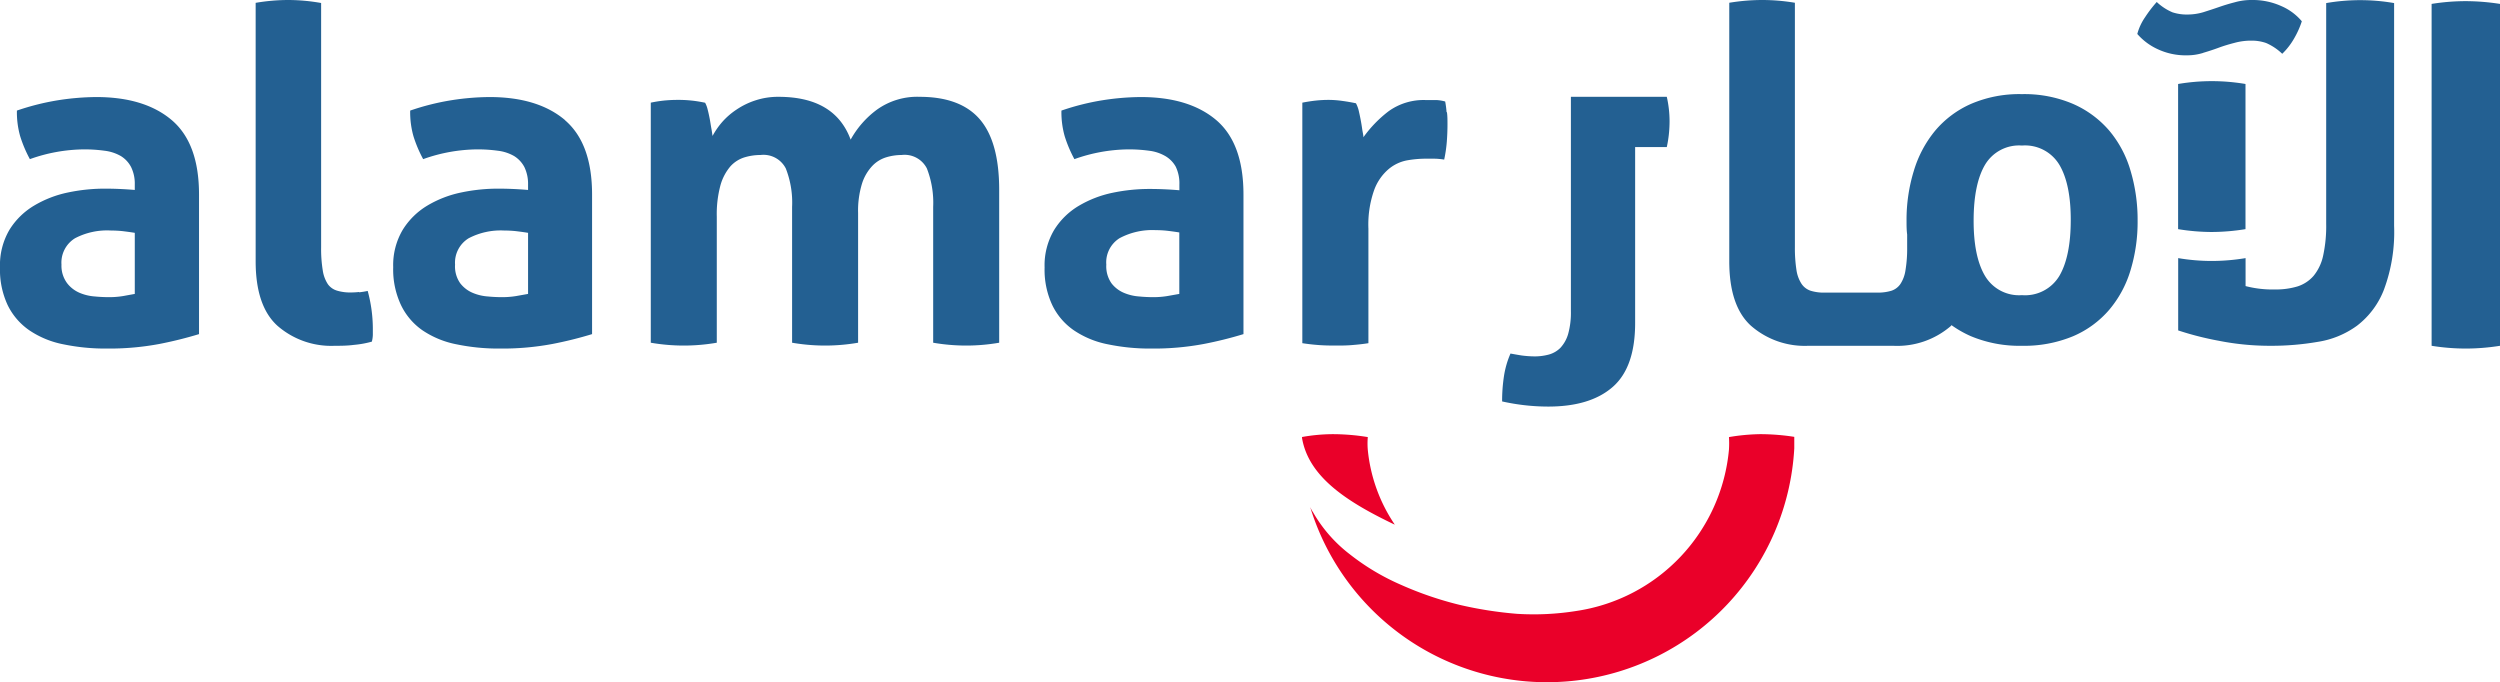 <svg xmlns="http://www.w3.org/2000/svg" viewBox="0 0 325.34 88.79"><defs><style>.e00a8475-38a2-4957-81fc-c4e1cde56c60{fill:#236092;}.b9fe8bfa-6a86-43b0-a6bd-88218137989a{fill:#ea0029;}</style></defs><g id="e3f096d6-a639-4de7-a9a1-3a3e26bca4b1" data-name="Layer 2"><g id="f01d5a18-9de0-482d-abf5-1cc20bf379b5" data-name="Layer 1"><path class="e00a8475-38a2-4957-81fc-c4e1cde56c60" d="M17.54,38.25,16,38.53a11,11,0,0,1-1.81.14,18.47,18.47,0,0,1-1.85-.09,6.17,6.17,0,0,1-2-.48,4.07,4.07,0,0,1-1.6-1.24A3.79,3.79,0,0,1,8,34.44,3.72,3.72,0,0,1,9.77,31,9,9,0,0,1,14.46,30a14.32,14.32,0,0,1,1.51.08c.56.07,1.09.14,1.57.22Zm4.81-22.62q-3.54-3-9.83-3a33.3,33.3,0,0,0-5,.42,32.39,32.39,0,0,0-5.32,1.34,11.51,11.51,0,0,0,.42,3.32,16.54,16.54,0,0,0,1.27,3,21.33,21.33,0,0,1,7-1.27,19.23,19.23,0,0,1,2.75.18,5.59,5.59,0,0,1,2.09.69,3.67,3.67,0,0,1,1.33,1.43A4.9,4.9,0,0,1,17.54,24v.72c-1.41-.12-2.7-.17-3.87-.17a23.23,23.23,0,0,0-4.83.5,14.24,14.24,0,0,0-4.39,1.7,9.45,9.45,0,0,0-3.21,3.14A9.07,9.07,0,0,0,0,34.81a10.86,10.86,0,0,0,1,4.9A8.51,8.51,0,0,0,3.84,43a12,12,0,0,0,4.42,1.81,26.81,26.81,0,0,0,5.65.55,35.24,35.24,0,0,0,6.84-.6,51.53,51.53,0,0,0,5.15-1.28V25.31q0-6.66-3.55-9.68"></path><path class="e00a8475-38a2-4957-81fc-c4e1cde56c60" d="M46.73,38a10.27,10.27,0,0,1-1.06.06,5.9,5.9,0,0,1-1.82-.24A2.27,2.27,0,0,1,42.68,37,4.42,4.42,0,0,1,42,35.17a17.46,17.46,0,0,1-.21-3V.39A24.89,24.89,0,0,0,37.56,0a25.29,25.29,0,0,0-4.29.37V34q0,5.81,2.82,8.38A10.64,10.64,0,0,0,43.56,45c.76,0,1.59,0,2.51-.12a12.76,12.76,0,0,0,2.32-.42,3.82,3.82,0,0,0,.13-.88v-.88a18.86,18.86,0,0,0-.67-4.84,10.06,10.06,0,0,1-1.12.18"></path><path class="e00a8475-38a2-4957-81fc-c4e1cde56c60" d="M68.72,38.25l-1.57.28a11.16,11.16,0,0,1-1.82.14,18.42,18.42,0,0,1-1.84-.09,6.11,6.11,0,0,1-2-.48,4,4,0,0,1-1.6-1.24,3.79,3.79,0,0,1-.67-2.42A3.72,3.72,0,0,1,61,31,9,9,0,0,1,65.63,30a14.36,14.36,0,0,1,1.52.08c.56.07,1.09.14,1.57.22Zm4.81-22.62q-3.54-3-9.83-3a33.09,33.09,0,0,0-5,.42,32.13,32.13,0,0,0-5.32,1.34,11.51,11.51,0,0,0,.42,3.32,16.54,16.54,0,0,0,1.27,3,21.33,21.33,0,0,1,7-1.27,19.23,19.23,0,0,1,2.75.18,5.59,5.59,0,0,1,2.09.69,3.74,3.74,0,0,1,1.33,1.43A5,5,0,0,1,68.72,24v.72c-1.42-.12-2.71-.17-3.87-.17a23.33,23.33,0,0,0-4.84.5,14.24,14.24,0,0,0-4.39,1.7,9.51,9.51,0,0,0-3.2,3.14,9,9,0,0,0-1.25,4.88,10.86,10.86,0,0,0,1,4.9A8.43,8.43,0,0,0,55,43a12,12,0,0,0,4.42,1.81,26.74,26.74,0,0,0,5.65.55,35.21,35.21,0,0,0,6.83-.6,50.17,50.17,0,0,0,5.15-1.28V25.31q0-6.66-3.54-9.68"></path><path class="e00a8475-38a2-4957-81fc-c4e1cde56c60" d="M119.72,12.6a9,9,0,0,0-5.6,1.67,12.14,12.14,0,0,0-3.42,3.9q-2.06-5.57-9.38-5.57a9.39,9.39,0,0,0-3,.46,9.69,9.69,0,0,0-2.44,1.18,9.41,9.41,0,0,0-1.89,1.63,10,10,0,0,0-1.26,1.82c-.05-.29-.09-.63-.16-1s-.13-.81-.21-1.23-.17-.83-.27-1.21a3.4,3.4,0,0,0-.33-.88c-.57-.12-1.12-.21-1.64-.27A16.07,16.07,0,0,0,88.26,13a18.09,18.09,0,0,0-1.88.09,16.49,16.49,0,0,0-1.69.27V44.6a25.11,25.11,0,0,0,8.59,0V28.21a14.46,14.46,0,0,1,.48-4.11,6.47,6.47,0,0,1,1.3-2.46,4.1,4.1,0,0,1,1.85-1.17,7.28,7.28,0,0,1,2.06-.3,3.26,3.26,0,0,1,3.29,1.75,12.14,12.14,0,0,1,.82,5V44.6a25.11,25.11,0,0,0,8.59,0V27.73a12,12,0,0,1,.51-3.84,6,6,0,0,1,1.34-2.3,4.19,4.19,0,0,1,1.81-1.12,7,7,0,0,1,2-.3,3.25,3.25,0,0,1,3.29,1.75,12.31,12.31,0,0,1,.82,5V44.6a25.11,25.11,0,0,0,8.59,0V24.7c0-4.15-.84-7.21-2.51-9.16s-4.29-2.94-7.83-2.94"></path><path class="e00a8475-38a2-4957-81fc-c4e1cde56c60" d="M153.47,38.25l-1.58.28a11,11,0,0,1-1.81.14,18.42,18.42,0,0,1-1.84-.09,6.11,6.11,0,0,1-2-.48,4,4,0,0,1-1.6-1.24,3.85,3.85,0,0,1-.67-2.42A3.71,3.71,0,0,1,145.69,31a9,9,0,0,1,4.7-1.05,14,14,0,0,1,1.5.08c.57.07,1.1.14,1.58.22Zm4.81-22.62q-3.54-3-9.83-3a33.09,33.09,0,0,0-5,.42,32.13,32.13,0,0,0-5.32,1.34,11.51,11.51,0,0,0,.42,3.32,16.54,16.54,0,0,0,1.27,3,21.33,21.33,0,0,1,7-1.27,19.34,19.34,0,0,1,2.75.18,5.54,5.54,0,0,1,2.08.69A3.69,3.69,0,0,1,153,21.68a5,5,0,0,1,.48,2.36v.72c-1.41-.12-2.7-.17-3.87-.17a23.4,23.4,0,0,0-4.84.5,14.34,14.34,0,0,0-4.39,1.7,9.42,9.42,0,0,0-3.2,3.14,9,9,0,0,0-1.24,4.88,10.86,10.86,0,0,0,1,4.9A8.43,8.43,0,0,0,139.77,43a12,12,0,0,0,4.42,1.81,26.74,26.74,0,0,0,5.65.55,35.21,35.21,0,0,0,6.83-.6,50.17,50.17,0,0,0,5.15-1.28V25.31q0-6.66-3.54-9.68"></path><path class="e00a8475-38a2-4957-81fc-c4e1cde56c60" d="M188.25,14.6a11.86,11.86,0,0,0-.18-1.39,5.07,5.07,0,0,0-1.14-.19c-.53,0-1,0-1.4,0a7.78,7.78,0,0,0-4.84,1.47,15.73,15.73,0,0,0-3.26,3.37c0-.28-.1-.64-.16-1.07s-.13-.84-.21-1.26-.17-.83-.26-1.21a4.26,4.26,0,0,0-.34-.88c-.57-.12-1.14-.22-1.72-.3A13.34,13.34,0,0,0,173,13a16.28,16.28,0,0,0-1.78.09q-.82.09-1.74.27V44.66c.77.12,1.51.2,2.22.25s1.4.06,2.08.06,1.4,0,2.12-.06,1.46-.13,2.18-.25V29.78a13.47,13.47,0,0,1,.76-5.08,6.5,6.5,0,0,1,1.9-2.72,5.23,5.23,0,0,1,2.42-1.12,14.32,14.32,0,0,1,2.3-.21h1a8.37,8.37,0,0,1,1.48.12,17.64,17.64,0,0,0,.34-2.3c.06-.81.09-1.55.09-2.24s0-1.11-.07-1.63"></path><path class="e00a8475-38a2-4957-81fc-c4e1cde56c60" d="M320.86.15a27.82,27.82,0,0,0-4.42.36V45a28.19,28.19,0,0,0,4.48.36,28.69,28.69,0,0,0,4.42-.36V.51a29.05,29.05,0,0,0-4.48-.36"></path><path class="e00a8475-38a2-4957-81fc-c4e1cde56c60" d="M283.45,10.93V29.82a27.28,27.28,0,0,0,4.35.37,28,28,0,0,0,4.42-.37V10.93a26.17,26.17,0,0,0-8.77,0"></path><path class="e00a8475-38a2-4957-81fc-c4e1cde56c60" d="M302.72.4V29.09a18.09,18.09,0,0,1-.4,4.2,6.17,6.17,0,0,1-1.24,2.61A4.64,4.64,0,0,1,299,37.27a9.72,9.72,0,0,1-2.92.4,14,14,0,0,1-3.85-.44V33.59a26.81,26.81,0,0,1-4.42.37,26.17,26.17,0,0,1-4.35-.37V43a40,40,0,0,0,5.25,1.34,34.17,34.17,0,0,0,6.8.66,35.36,35.36,0,0,0,6.1-.51,11.69,11.69,0,0,0,5.13-2.11,10.79,10.79,0,0,0,3.51-4.72,21.52,21.52,0,0,0,1.31-8.27V.4a25.84,25.84,0,0,0-8.83,0"></path><path class="e00a8475-38a2-4957-81fc-c4e1cde56c60" d="M268,35.9a5.2,5.2,0,0,1-4.87,2.51,5.15,5.15,0,0,1-4.81-2.51q-1.49-2.51-1.48-7.23t1.48-7.22a5.15,5.15,0,0,1,4.81-2.51A5.2,5.2,0,0,1,268,21.45q1.49,2.51,1.48,7.22T268,35.9M274.49,17a13.12,13.12,0,0,0-4.72-3.48,16.1,16.1,0,0,0-6.65-1.27,15.89,15.89,0,0,0-6.62,1.27A12.89,12.89,0,0,0,251.84,17a14.9,14.9,0,0,0-2.78,5.23,21.58,21.58,0,0,0-.95,6.47c0,.62,0,1.22.08,1.82v1.66a17.31,17.31,0,0,1-.22,3,4.42,4.42,0,0,1-.66,1.78,2.29,2.29,0,0,1-1.18.88,6,6,0,0,1-1.62.24v0h-7.05a5.86,5.86,0,0,1-1.82-.24,2.3,2.3,0,0,1-1.18-.88,4.48,4.48,0,0,1-.67-1.78,18.66,18.66,0,0,1-.21-3V.36A25.8,25.8,0,0,0,229.34,0a26.45,26.45,0,0,0-4.3.36V34q0,5.82,2.81,8.38A10.64,10.64,0,0,0,235.33,45h10.06l1,0a10.68,10.68,0,0,0,7.48-2.57.52.52,0,0,1,.1-.11,14,14,0,0,0,2.49,1.42A16.39,16.39,0,0,0,263.12,45a16.61,16.61,0,0,0,6.65-1.24,12.82,12.82,0,0,0,4.72-3.45,14.3,14.3,0,0,0,2.78-5.18,21.59,21.59,0,0,0,.91-6.41,22.24,22.24,0,0,0-.91-6.47A14.28,14.28,0,0,0,274.49,17"></path><path class="e00a8475-38a2-4957-81fc-c4e1cde56c60" d="M286.73,6.87c.68-.2,1.35-.42,2-.66s1.35-.45,2.05-.63A8.1,8.1,0,0,1,293,5.29a5.63,5.63,0,0,1,1.91.31A7.11,7.11,0,0,1,297,7a8.86,8.86,0,0,0,1.55-2,11.52,11.52,0,0,0,1-2.23A7.2,7.2,0,0,0,296.9.8,9.08,9.08,0,0,0,293,0a7.85,7.85,0,0,0-2.15.29c-.7.18-1.4.39-2.09.63s-1.37.46-2,.66a7.23,7.23,0,0,1-2.05.31,6,6,0,0,1-2-.29A6.91,6.91,0,0,1,280.67.26a16.32,16.32,0,0,0-1.53,2,7,7,0,0,0-1,2.16,7.84,7.84,0,0,0,2.59,1.95,8.58,8.58,0,0,0,3.87.83,7,7,0,0,0,2.09-.31"></path><path class="e00a8475-38a2-4957-81fc-c4e1cde56c60" d="M204.43,12.6v3.11h0V40.47a10.33,10.33,0,0,1-.36,3,4.49,4.49,0,0,1-1,1.79,3.39,3.39,0,0,1-1.51.88,7,7,0,0,1-1.85.24,13.72,13.72,0,0,1-1.69-.12c-.57-.09-1-.17-1.45-.25a11.7,11.7,0,0,0-.85,2.94,21.29,21.29,0,0,0-.24,3.29,27.65,27.65,0,0,0,6,.67q5.49,0,8.41-2.57t2.9-8.38V19.14h4.12a15.76,15.76,0,0,0,.27-1.67,16.26,16.26,0,0,0,.09-1.66,14.43,14.43,0,0,0-.36-3.21Z"></path><path class="b9fe8bfa-6a86-43b0-a6bd-88218137989a" d="M181.49,68.24A21,21,0,0,1,178,58.55a9.82,9.82,0,0,1,0-1.67,28.72,28.72,0,0,0-4.56-.38,23.24,23.24,0,0,0-4,.37V57c.86,5.09,5.89,8.33,12.05,11.27"></path><path class="b9fe8bfa-6a86-43b0-a6bd-88218137989a" d="M229,56.5a26.49,26.49,0,0,0-4,.38,12.83,12.83,0,0,1,0,1.63,23.39,23.39,0,0,1-19.87,21,35.11,35.11,0,0,1-7.73.37,51.25,51.25,0,0,1-7.51-1.18,45,45,0,0,1-7.56-2.59,30.13,30.13,0,0,1-6.7-4,18.4,18.4,0,0,1-4.73-5.4,4.68,4.68,0,0,1-.4-.73,32.23,32.23,0,0,0,63-7.63l0-1.5A29,29,0,0,0,229,56.5"></path></g></g></svg>